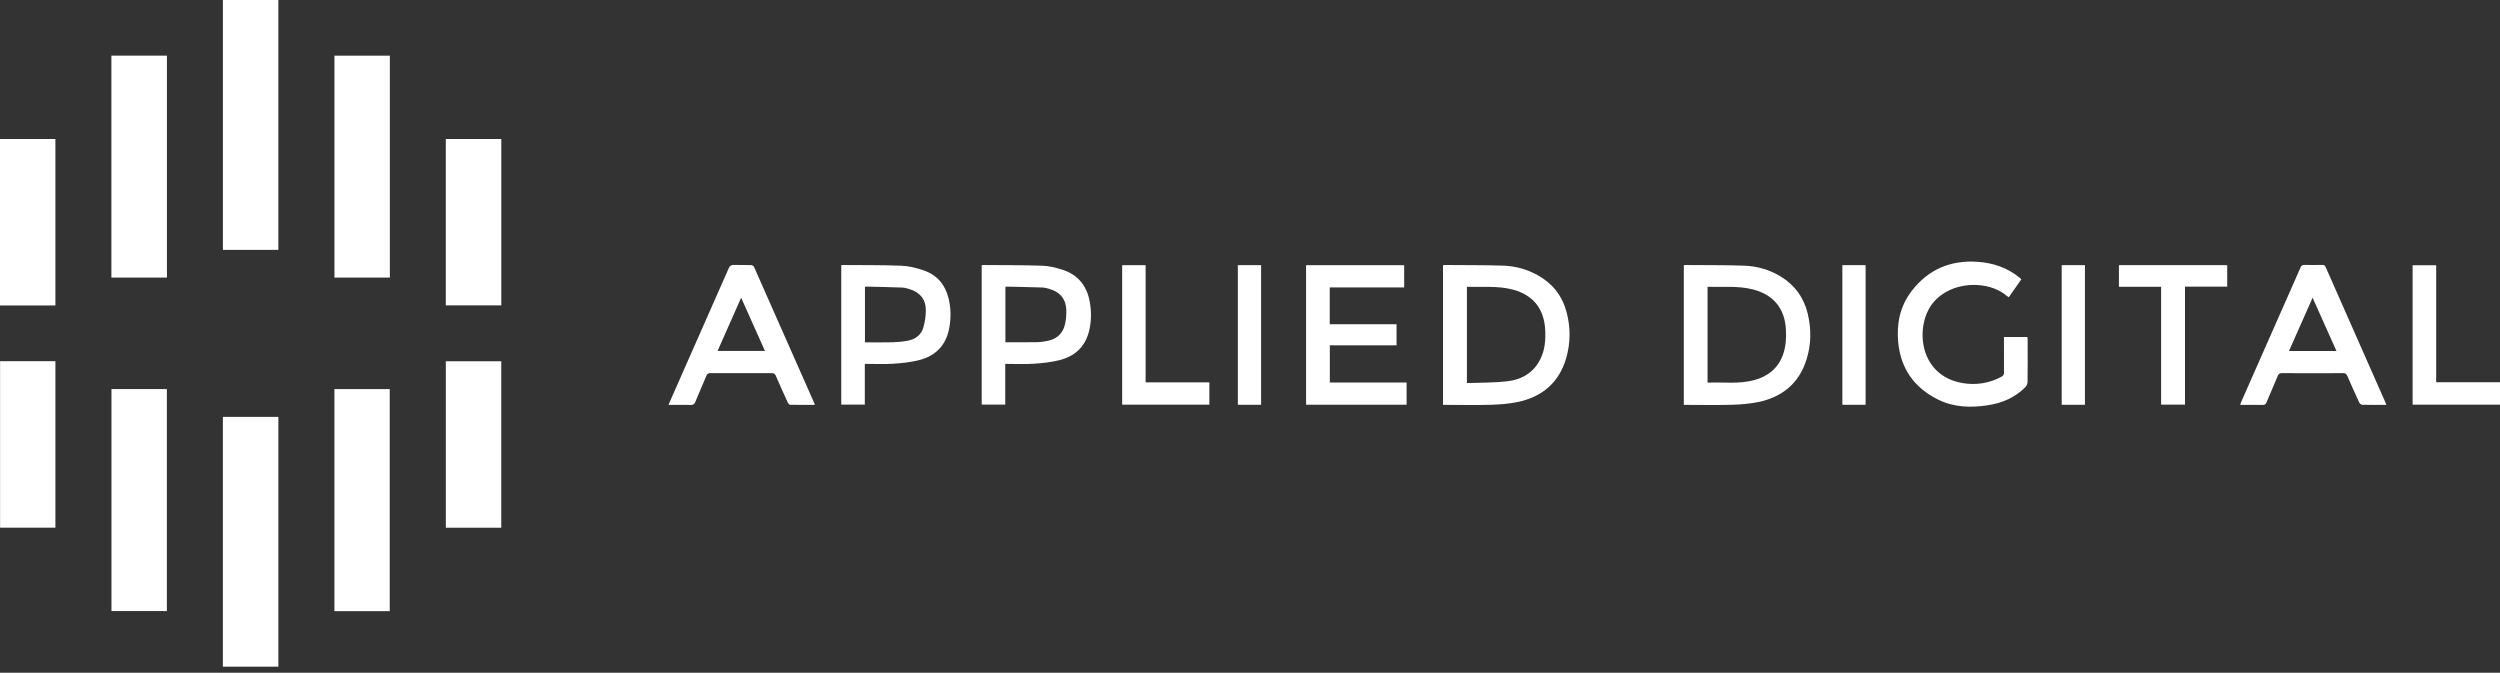 <svg width="301" height="81" viewBox="0 0 301 81" fill="none" xmlns="http://www.w3.org/2000/svg">
<rect x="0" y="0" width="301" height="81" fill="#333333" stroke="none"/>
<g clip-path="url(#clip0_1_17)">
<path d="M33.514 80.267H26.835V50.191H33.514V80.267Z" fill="#fff"/>
<path d="M26.838 0H33.513V30.084H26.838V0Z" fill="#fff"/>
<path d="M40.268 6.703H46.937V33.422H40.268V6.703Z" fill="#fff"/>
<path d="M13.412 6.7H20.099V33.421H13.412V6.7Z" fill="#fff"/>
<path d="M20.09 73.572H13.422V46.844H20.09V73.572Z" fill="#fff"/>
<path d="M46.922 73.583H40.264V46.847H46.922V73.583Z" fill="#fff"/>
<path d="M6.67 36.777H0V16.736H6.67V36.777Z" fill="#fff"/>
<path d="M53.674 16.737H60.357V36.766H53.674V16.737Z" fill="#fff"/>
<path d="M0.01 43.488H6.671V63.532H0.01V43.488Z" fill="#fff"/>
<path d="M60.352 63.536H53.678V43.496H60.352V63.536Z" fill="#fff"/>
<path d="M173.737 48.749V31.951C173.802 31.935 173.864 31.906 173.925 31.906C176.285 31.926 178.644 31.906 181.002 31.984C182.46 32.032 183.859 32.422 185.145 33.138C186.907 34.118 188.072 35.585 188.6 37.523C189.103 39.366 189.107 41.234 188.584 43.068C187.732 46.058 185.68 47.801 182.671 48.412C181.642 48.623 180.574 48.703 179.522 48.734C177.754 48.786 175.983 48.749 174.212 48.749C174.066 48.749 173.922 48.749 173.737 48.749ZM176.617 34.532V46.122C178.262 46.059 179.877 46.093 181.467 45.909C183.227 45.705 184.669 44.866 185.481 43.195C186.024 42.08 186.105 40.885 186.038 39.67C185.899 37.134 184.536 35.475 182.083 34.849C180.287 34.392 178.459 34.587 176.617 34.532Z" fill="#fff"/>
<path d="M202.732 31.937C202.804 31.922 202.842 31.908 202.881 31.908C205.254 31.927 207.628 31.905 209.998 31.987C211.554 32.04 213.04 32.467 214.385 33.284C216.095 34.322 217.187 35.829 217.65 37.765C218.094 39.62 218.076 41.488 217.499 43.309C216.597 46.16 214.575 47.814 211.685 48.407C210.656 48.619 209.59 48.703 208.537 48.734C206.754 48.786 204.97 48.749 203.186 48.749C203.042 48.749 202.898 48.749 202.732 48.749V31.937ZM205.591 46.072C207.488 45.988 209.373 46.27 211.214 45.763C212.847 45.314 214.061 44.371 214.659 42.739C215.02 41.755 215.077 40.731 215.025 39.696C214.9 37.152 213.529 35.478 211.053 34.846C209.259 34.389 207.432 34.586 205.589 34.532V46.072H205.591Z" fill="#fff"/>
<path d="M169.062 31.927V34.607H160.1V39.038H168.144V41.577H160.111V46.056H169.354V48.728H157.252V31.93H169.062V31.927Z" fill="#fff"/>
<path d="M80.482 48.749C81.125 47.288 81.741 45.883 82.361 44.481C84.154 40.425 85.952 36.371 87.733 32.31C87.874 31.987 88.038 31.88 88.385 31.895C89.067 31.924 89.752 31.893 90.436 31.914C90.558 31.918 90.737 32.029 90.786 32.137C93.218 37.62 95.641 43.106 98.064 48.592C98.078 48.626 98.083 48.666 98.103 48.747C97.096 48.747 96.111 48.755 95.126 48.734C95.028 48.733 94.899 48.574 94.845 48.459C94.356 47.39 93.871 46.32 93.405 45.239C93.303 45.005 93.178 44.927 92.928 44.927C90.46 44.935 87.993 44.935 85.525 44.927C85.275 44.927 85.147 45.002 85.05 45.241C84.617 46.291 84.145 47.324 83.721 48.377C83.598 48.681 83.439 48.763 83.128 48.755C82.271 48.734 81.412 48.747 80.483 48.747L80.482 48.749ZM89.234 35.844C88.268 38.024 87.339 40.123 86.396 42.251H92.1C91.144 40.115 90.209 38.022 89.234 35.844Z" fill="#fff"/>
<path d="M287.323 48.749C286.319 48.749 285.366 48.758 284.415 48.736C284.29 48.733 284.112 48.589 284.053 48.464C283.557 47.398 283.076 46.325 282.609 45.246C282.511 45.016 282.392 44.927 282.136 44.927C279.668 44.937 277.2 44.939 274.732 44.926C274.45 44.926 274.335 45.034 274.237 45.272C273.796 46.333 273.331 47.382 272.89 48.443C272.794 48.674 272.671 48.758 272.415 48.754C271.53 48.737 270.646 48.747 269.717 48.747C269.754 48.631 269.777 48.535 269.816 48.446C272.206 43.034 274.601 37.623 276.983 32.207C277.087 31.973 277.207 31.892 277.456 31.896C278.168 31.913 278.878 31.909 279.589 31.896C279.804 31.893 279.919 31.95 280.012 32.16C282.418 37.624 284.834 43.084 287.247 48.547C287.268 48.593 287.283 48.644 287.32 48.747L287.323 48.749ZM281.308 42.259C280.351 40.118 279.409 38.017 278.437 35.846C277.471 38.025 276.544 40.118 275.594 42.259H281.307H281.308Z" fill="#fff"/>
<path d="M241.275 40.576H244.101C244.111 40.713 244.128 40.841 244.128 40.967C244.13 42.639 244.14 44.313 244.119 45.985C244.115 46.195 244.005 46.456 243.858 46.606C242.636 47.84 241.122 48.509 239.426 48.778C237.335 49.109 235.266 49.066 233.331 48.102C230.505 46.695 228.864 44.423 228.549 41.261C228.324 38.999 228.752 36.882 230.157 35.047C232.163 32.427 234.851 31.292 238.134 31.524C239.987 31.655 241.673 32.228 243.127 33.41C243.2 33.468 243.268 33.531 243.373 33.624C242.871 34.34 242.369 35.055 241.852 35.792C241.727 35.702 241.628 35.637 241.539 35.562C239.415 33.782 235.007 33.73 232.758 36.434C230.551 39.086 230.878 45.202 236.305 46.124C237.922 46.399 239.512 46.145 240.985 45.354C241.199 45.239 241.285 45.105 241.281 44.855C241.268 43.584 241.275 42.312 241.275 41.041V40.574V40.576Z" fill="#fff"/>
<path d="M104.123 43.81V48.716H101.287V31.943C101.339 31.93 101.389 31.906 101.437 31.908C103.811 31.927 106.185 31.901 108.556 31.994C109.436 32.028 110.332 32.262 111.175 32.542C112.781 33.077 113.779 34.235 114.194 35.868C114.508 37.105 114.516 38.359 114.268 39.607C113.876 41.591 112.636 42.838 110.718 43.343C109.692 43.613 108.611 43.723 107.548 43.792C106.428 43.867 105.301 43.808 104.119 43.808L104.123 43.81ZM104.142 41.218C105.262 41.218 106.359 41.239 107.454 41.21C108.067 41.193 108.686 41.138 109.287 41.024C110.168 40.854 110.881 40.37 111.15 39.495C111.355 38.832 111.46 38.114 111.471 37.419C111.492 36.085 110.792 35.204 109.515 34.812C109.222 34.722 108.917 34.633 108.614 34.621C107.169 34.566 105.724 34.539 104.278 34.505C104.231 34.505 104.182 34.539 104.14 34.555V41.218H104.142Z" fill="#fff"/>
<path d="M121.032 43.81V48.715H118.196V31.945C118.245 31.932 118.295 31.908 118.344 31.908C120.731 31.927 123.118 31.913 125.503 31.992C126.294 32.018 127.096 32.221 127.857 32.456C129.713 33.03 130.815 34.324 131.184 36.218C131.426 37.451 131.419 38.693 131.108 39.917C130.643 41.751 129.415 42.879 127.63 43.343C126.603 43.609 125.524 43.723 124.461 43.794C123.341 43.868 122.213 43.81 121.032 43.81ZM121.05 41.206C122.343 41.206 123.612 41.221 124.882 41.198C125.32 41.19 125.764 41.121 126.193 41.027C127.295 40.789 127.993 40.102 128.233 39.009C128.347 38.493 128.392 37.951 128.387 37.422C128.378 36.072 127.682 35.178 126.389 34.799C126.094 34.714 125.79 34.626 125.487 34.615C124.043 34.565 122.596 34.541 121.152 34.508C121.118 34.508 121.084 34.542 121.05 34.562V41.206Z" fill="#fff"/>
<path d="M268.157 31.927V34.511H263.073V48.716H260.198V34.528H255.118V31.925H268.157V31.927Z" fill="#fff"/>
<path d="M137.932 46.035H145.608V48.721H135.109V31.927H137.932V46.035Z" fill="#fff"/>
<path d="M290.48 48.723V31.935H293.316V46.022H301V48.721H290.48V48.723Z" fill="#fff"/>
<path d="M151.835 48.736H149.038V31.925H151.835V48.736Z" fill="#fff"/>
<path d="M224.618 48.736H221.82V31.925H224.618V48.736Z" fill="#fff"/>
<path d="M251.025 48.736H248.228V31.925H251.025V48.736Z" fill="#fff"/>
</g>
<defs>
<clipPath id="clip0_1_17">
<rect width="301" height="80.267" fill="white"/>
</clipPath>
</defs>
</svg>
